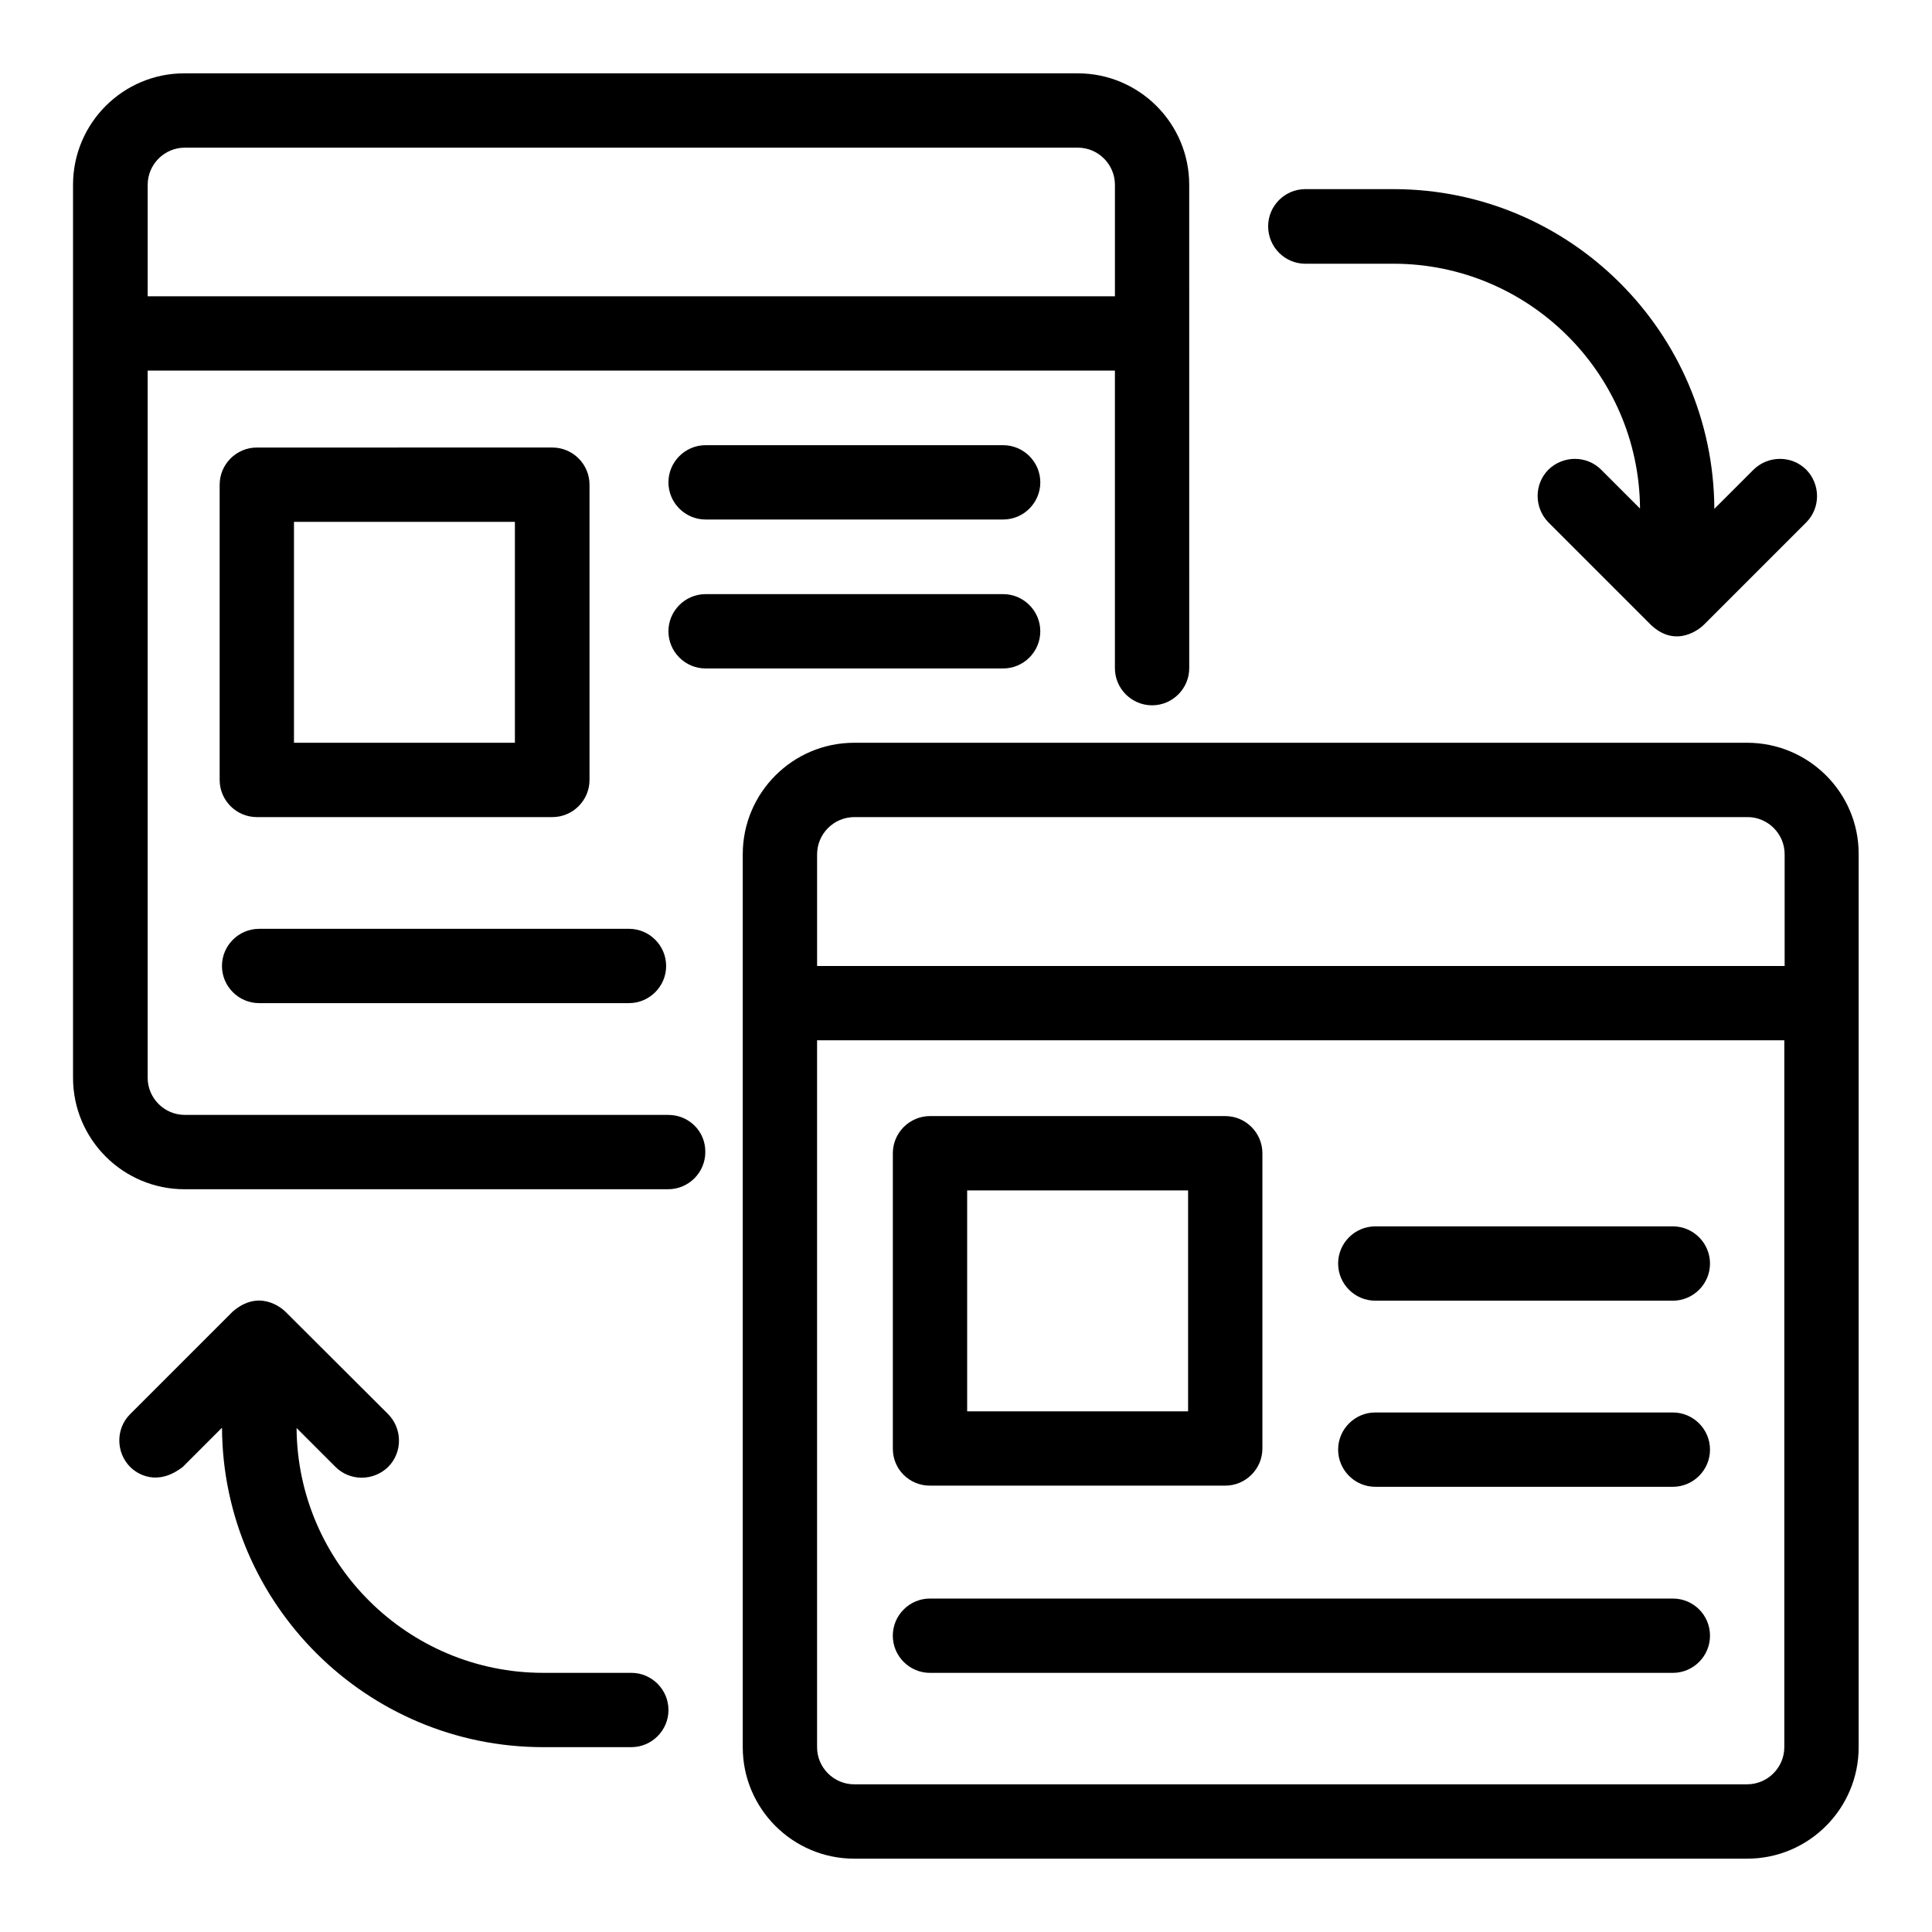 <?xml version="1.0" encoding="UTF-8"?>
<!-- Uploaded to: SVG Repo, www.svgrepo.com, Generator: SVG Repo Mixer Tools -->
<svg fill="#000000" width="800px" height="800px" version="1.1" viewBox="144 144 512 512" xmlns="http://www.w3.org/2000/svg">
 <g>
  <path d="m607.02 340.84h-236.64c-16.336 0-29.543 13.281-29.543 29.543v236.64c0 16.336 13.281 29.543 29.543 29.543h236.64c16.336 0 29.543-13.281 29.543-29.543v-236.64c0.074-16.262-13.207-29.543-29.543-29.543zm-236.56 19.695h236.64c5.418 0 9.848 4.426 9.848 9.848v29.617h-256.41v-29.543c0-5.496 4.426-9.922 9.922-9.922zm236.56 256.33h-236.64c-5.418 0-9.848-4.426-9.848-9.848v-187.33h256.33v187.32c0 5.422-4.43 9.852-9.848 9.852z"/>
  <path d="m321.14 439.46h-128.16c-5.418 0-9.848-4.426-9.848-9.848v-187.4h256.33v78.855c0 5.418 4.426 9.848 9.848 9.848 5.418 0 9.848-4.426 9.848-9.848l-0.004-128.09c0-16.336-13.281-29.543-29.543-29.543h-236.64c-16.332-0.078-29.617 13.207-29.617 29.543v236.64c0 16.336 13.281 29.543 29.543 29.543h128.17c5.418 0 9.848-4.426 9.848-9.848 0.074-5.496-4.352-9.848-9.773-9.848zm-128.16-256.33h236.64c5.418 0 9.848 4.426 9.848 9.848v29.543l-256.33-0.004v-29.539c0-5.422 4.426-9.848 9.848-9.848z"/>
  <path d="m290.38 360.54c5.418 0 9.848-4.426 9.848-9.848v-78.246c0-5.418-4.426-9.848-9.848-9.848l-78.32 0.004c-5.418 0-9.848 4.426-9.848 9.848v78.242c0 5.418 4.426 9.848 9.848 9.848zm-68.473-78.246h58.547v58.547l-58.547 0.004z"/>
  <path d="m390.46 537.71h78.242c5.418 0 9.848-4.426 9.848-9.848v-78.242c0-5.418-4.426-9.848-9.848-9.848h-78.242c-5.418 0-9.848 4.426-9.848 9.848v78.32c0 5.418 4.352 9.77 9.848 9.77zm9.848-78.242h58.547v58.547h-58.547z"/>
  <path d="m330.99 261.98c-5.418 0-9.848 4.426-9.848 9.848 0 5.418 4.426 9.848 9.848 9.848h78.855c5.418 0 9.848-4.426 9.848-9.848 0-5.418-4.426-9.848-9.848-9.848z"/>
  <path d="m419.69 311.3c0-5.418-4.426-9.848-9.848-9.848h-78.852c-5.418 0-9.848 4.426-9.848 9.848 0 5.418 4.426 9.848 9.848 9.848h78.855c5.418 0 9.844-4.426 9.844-9.848z"/>
  <path d="m587.32 469h-78.855c-5.418 0-9.848 4.426-9.848 9.848 0 5.418 4.426 9.848 9.848 9.848h78.855c5.418 0 9.848-4.426 9.848-9.848 0-5.418-4.43-9.848-9.848-9.848z"/>
  <path d="m587.32 518.32h-78.855c-5.418 0-9.848 4.426-9.848 9.848 0 5.418 4.426 9.848 9.848 9.848h78.855c5.418 0 9.848-4.426 9.848-9.848 0-5.418-4.43-9.848-9.848-9.848z"/>
  <path d="m587.32 567.63h-196.87c-5.418 0-9.848 4.426-9.848 9.848 0 5.418 4.426 9.848 9.848 9.848h196.87c5.418 0 9.848-4.426 9.848-9.848 0-5.496-4.43-9.848-9.848-9.848z"/>
  <path d="m311.3 587.32h-23.359c-35.879 0-65.113-29.082-65.344-64.883l10.305 10.305c3.816 3.816 10.078 3.816 13.969 0 3.816-3.816 3.816-10.078 0-13.969l-27.246-27.176c-0.918-0.918-6.945-6.106-13.969 0l-27.176 27.176c-3.816 3.816-3.816 10.078 0 13.969 1.91 1.91 7.176 5.266 13.969 0l10.383-10.383c0.23 46.719 38.32 84.656 85.113 84.656h23.359c5.418 0 9.848-4.426 9.848-9.848-0.004-5.422-4.43-9.848-9.852-9.848z"/>
  <path d="m489.92 213.89h23.359c35.879 0 65.113 29.082 65.344 64.883l-10.305-10.305c-3.816-3.816-10.078-3.816-13.969 0-3.816 3.816-3.816 10.078 0 13.969l27.176 27.176c6.719 6.336 13.055 0.918 13.969 0l27.176-27.176c3.816-3.816 3.816-10.078 0-13.969-3.816-3.816-10.078-3.816-13.969 0l-10.383 10.383c-0.234-46.793-38.246-84.73-85.039-84.73h-23.359c-5.418 0-9.848 4.426-9.848 9.848 0 5.496 4.426 9.922 9.848 9.922z"/>
  <path d="m212.67 409.84h98.016c5.418 0 9.848-4.426 9.848-9.848 0-5.418-4.426-9.848-9.848-9.848l-98.016 0.004c-5.418 0-9.848 4.426-9.848 9.848 0 5.418 4.43 9.844 9.848 9.844z"/>
 </g>
</svg>